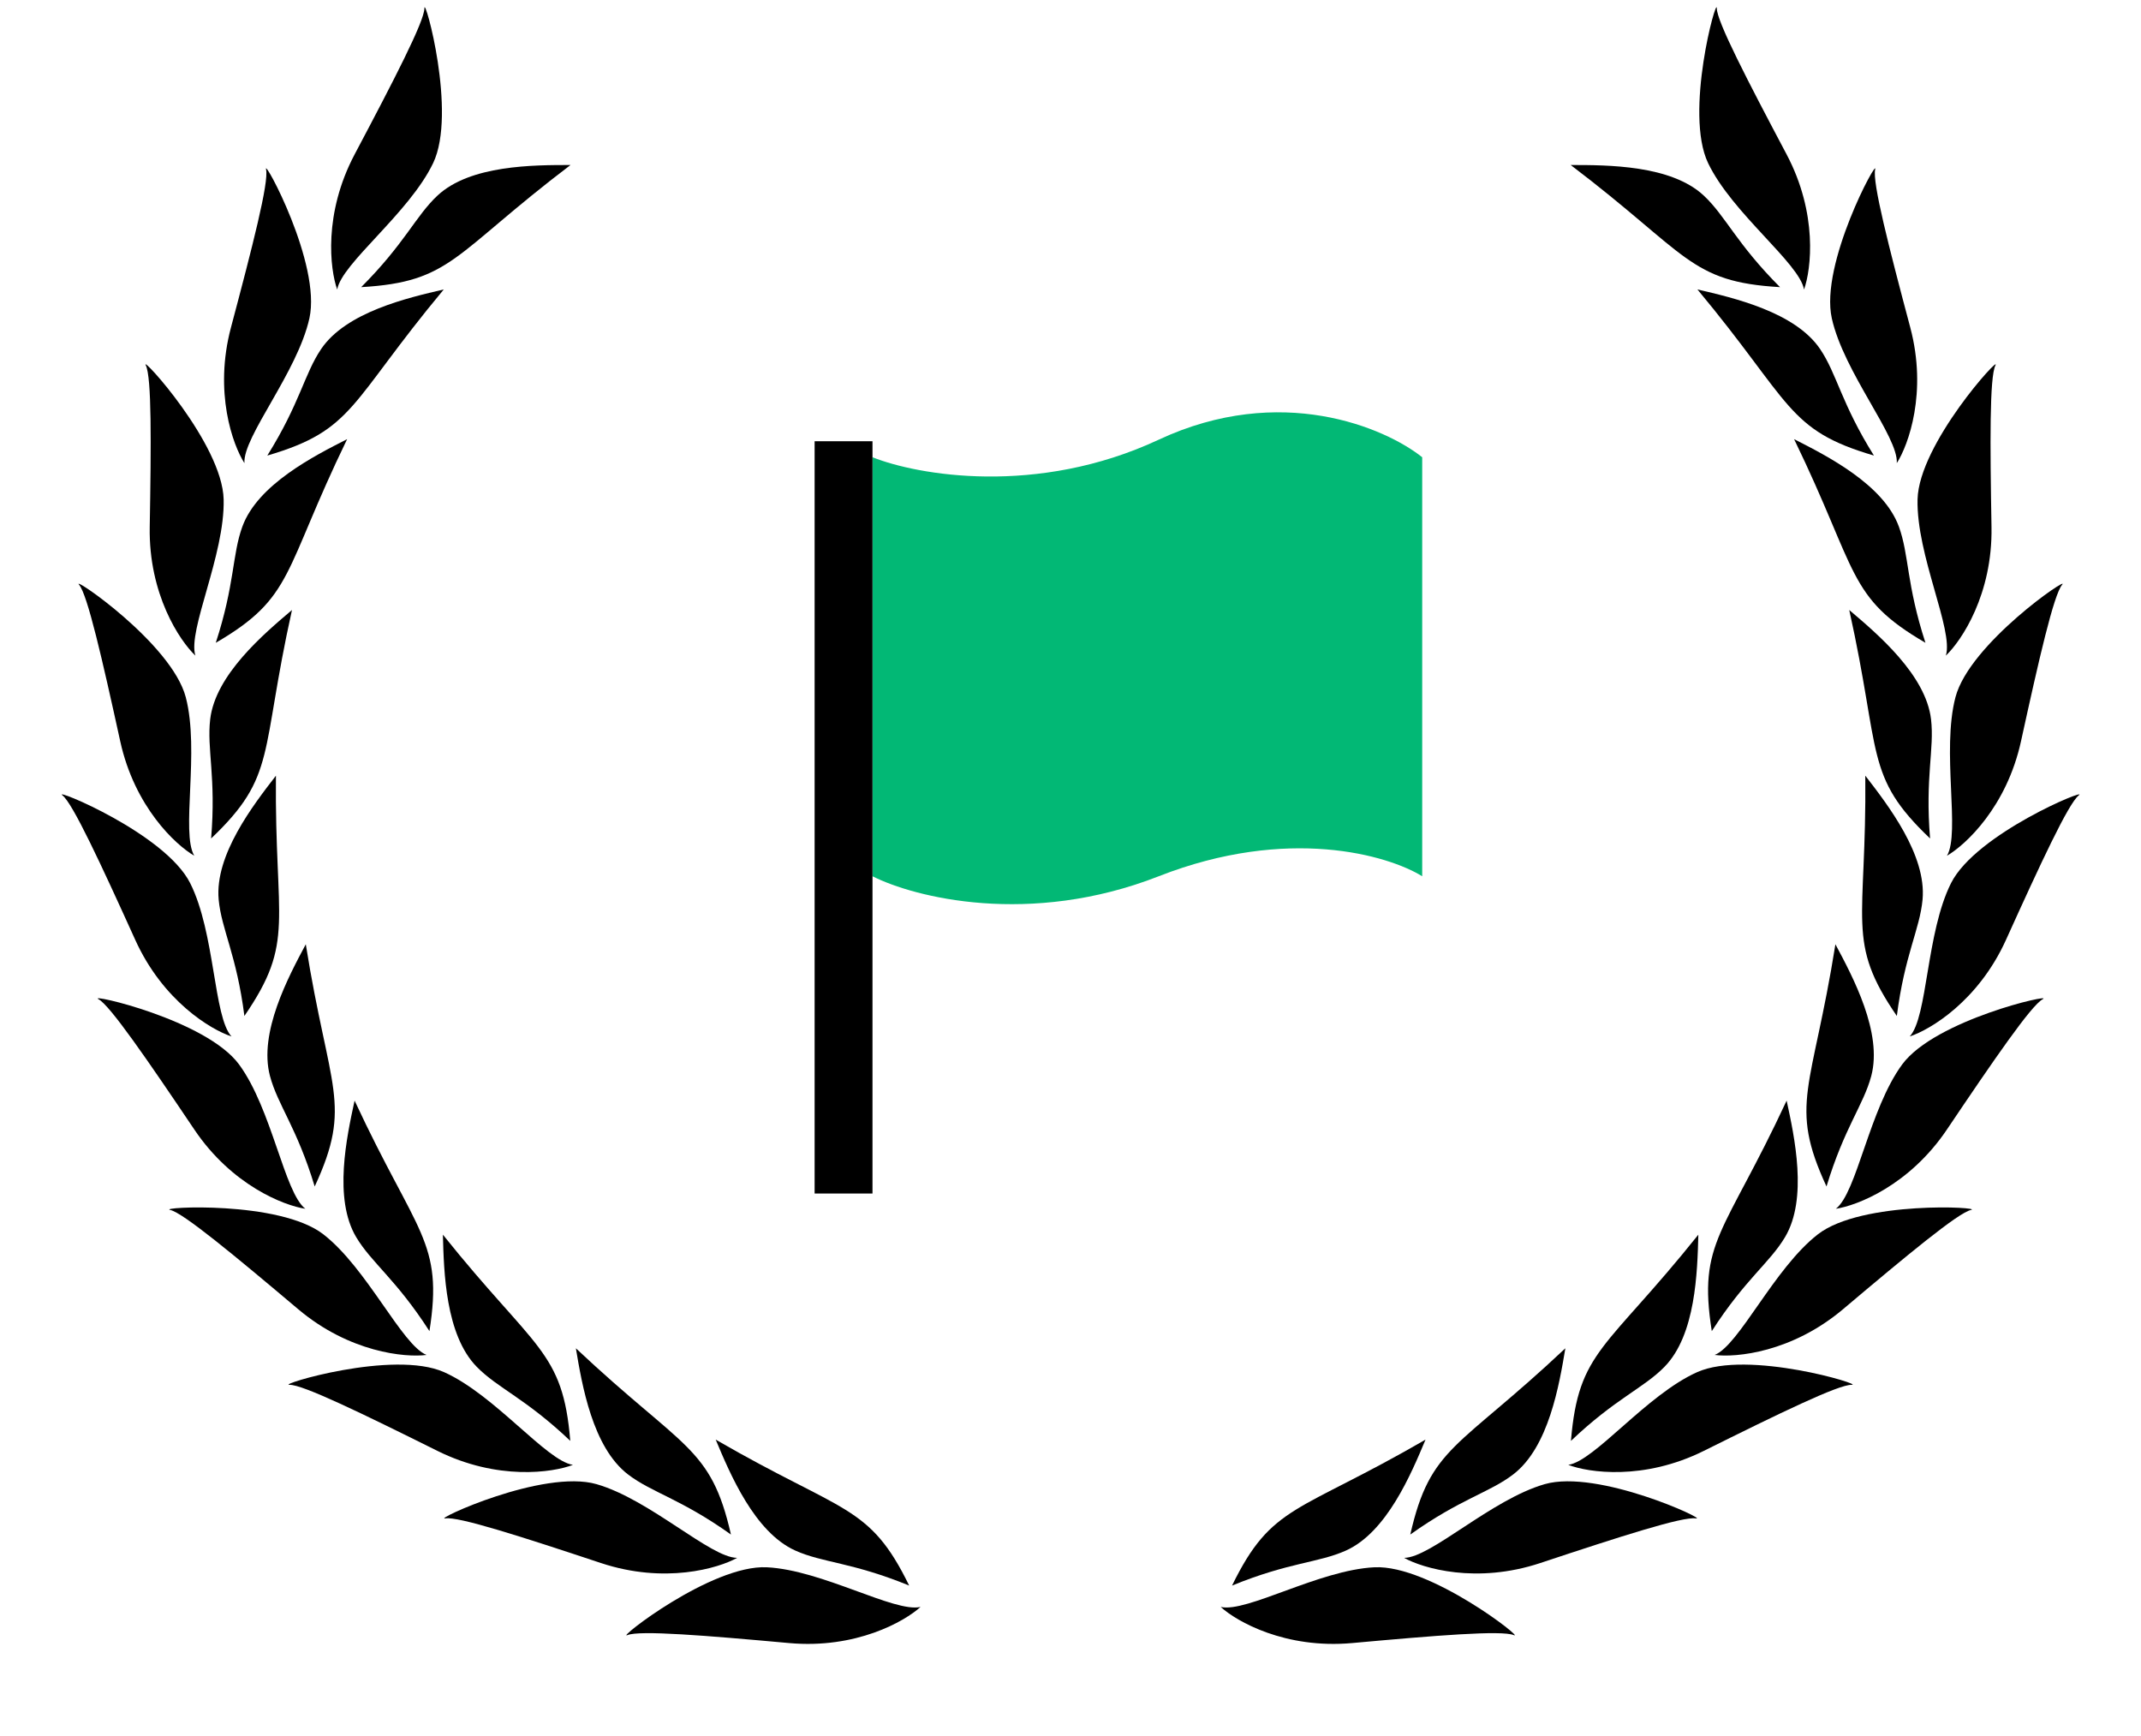 <svg width="74" height="60" viewBox="0 0 74 60" fill="none" xmlns="http://www.w3.org/2000/svg">
<path d="M40.05 15.196C35.84 17.163 31.7 16.42 30.156 15.803V30.285C31.595 31.013 35.588 32.033 40.05 30.285C44.512 28.536 47.98 29.556 49.156 30.285V15.803C47.875 14.781 44.26 13.229 40.05 15.196Z" fill="#02B875"/>
<path fill-rule="evenodd" clip-rule="evenodd" d="M28.156 41.25V15.25H30.156V41.25H28.156Z" fill="black"/>
<path d="M12.258 5.334C11.173 7.384 11.404 9.304 11.655 10.007C11.806 9.102 14.142 7.369 14.971 5.636C15.8 3.902 14.669 -0.167 14.669 0.285C14.669 0.737 13.615 2.772 12.258 5.334Z" fill="black"/>
<path d="M15.122 6.758C14.364 7.466 13.992 8.416 12.484 9.924C15.62 9.743 15.65 8.793 19.719 5.703C18.438 5.703 16.253 5.703 15.122 6.758Z" fill="black"/>
<path d="M7.983 11.318C7.387 13.559 8.045 15.377 8.448 16.006C8.391 15.091 10.277 12.876 10.694 11.001C11.112 9.125 9.094 5.414 9.196 5.855C9.298 6.296 8.728 8.516 7.983 11.318Z" fill="black"/>
<path d="M11.097 12.067C10.517 12.927 10.368 13.937 9.239 15.745C12.253 14.863 12.069 13.931 15.338 10.004C14.09 10.293 11.961 10.785 11.097 12.067Z" fill="black"/>
<path d="M5.175 18.22C5.136 20.539 6.211 22.146 6.753 22.659C6.478 21.784 7.776 19.181 7.73 17.261C7.685 15.34 4.834 12.223 5.039 12.626C5.244 13.029 5.225 15.321 5.175 18.22Z" fill="black"/>
<path d="M8.377 18.2C8.021 19.174 8.119 20.19 7.458 22.216C10.171 20.636 9.768 19.775 11.998 15.178C10.856 15.758 8.907 16.747 8.377 18.2Z" fill="black"/>
<path d="M4.156 25.621C4.652 27.887 6.069 29.202 6.715 29.576C6.245 28.788 6.908 25.956 6.421 24.098C5.934 22.239 2.441 19.864 2.733 20.209C3.025 20.554 3.535 22.788 4.156 25.621Z" fill="black"/>
<path d="M7.265 24.859C7.144 25.889 7.474 26.855 7.297 28.979C9.573 26.815 8.983 26.071 10.092 21.083C9.114 21.911 7.446 23.323 7.265 24.859Z" fill="black"/>
<path d="M4.675 32.484C5.632 34.597 7.291 35.589 8.001 35.821C7.378 35.148 7.437 32.24 6.573 30.523C5.71 28.807 1.799 27.21 2.157 27.487C2.515 27.764 3.478 29.843 4.675 32.484Z" fill="black"/>
<path d="M7.558 31.091C7.654 32.124 8.178 33 8.447 35.114C10.223 32.524 9.49 31.919 9.537 26.809C8.753 27.823 7.416 29.551 7.558 31.091Z" fill="black"/>
<path d="M6.718 39.041C8.013 40.965 9.815 41.667 10.553 41.777C9.827 41.217 9.401 38.34 8.264 36.791C7.126 35.243 3.005 34.32 3.403 34.533C3.802 34.746 5.099 36.636 6.718 39.041Z" fill="black"/>
<path d="M9.331 37.188C9.597 38.19 10.26 38.967 10.877 41.007C12.197 38.157 11.374 37.682 10.569 32.636C9.965 33.766 8.934 35.693 9.331 37.188Z" fill="black"/>
<path d="M10.305 45.247C12.078 46.743 14.002 46.925 14.743 46.829C13.891 46.489 12.694 43.839 11.176 42.66C9.658 41.482 5.441 41.722 5.883 41.818C6.325 41.914 8.089 43.377 10.305 45.247Z" fill="black"/>
<path d="M12.31 42.756C12.841 43.647 13.69 44.213 14.843 46.006C15.332 42.904 14.411 42.673 12.256 38.039C11.984 39.291 11.52 41.427 12.31 42.756Z" fill="black"/>
<path d="M15.117 50.144C17.194 51.177 19.106 50.897 19.803 50.628C18.895 50.5 17.103 48.209 15.349 47.424C13.595 46.64 9.555 47.873 10.007 47.862C10.46 47.85 12.521 48.853 15.117 50.144Z" fill="black"/>
<path d="M16.48 47.242C17.207 47.983 18.166 48.33 19.711 49.799C19.451 46.669 18.501 46.663 15.308 42.673C15.341 43.954 15.396 46.139 16.48 47.242Z" fill="black"/>
<path d="M20.77 54.021C22.971 54.752 24.826 54.206 25.478 53.842C24.561 53.843 22.465 51.826 20.618 51.295C18.772 50.765 14.945 52.553 15.391 52.479C15.837 52.404 18.018 53.107 20.77 54.021Z" fill="black"/>
<path d="M21.705 50.958C22.529 51.589 23.528 51.799 25.264 53.036C24.566 49.974 23.625 50.101 19.904 46.599C20.116 47.863 20.478 50.018 21.705 50.958Z" fill="black"/>
<path d="M27.274 56.787C29.584 56.996 31.265 56.042 31.817 55.538C30.924 55.748 28.424 54.263 26.505 54.168C24.586 54.073 21.268 56.687 21.685 56.513C22.102 56.338 24.387 56.525 27.274 56.787Z" fill="black"/>
<path d="M27.486 53.589C28.431 54.015 29.452 53.992 31.424 54.8C30.047 51.978 29.159 52.317 24.737 49.756C25.232 50.938 26.076 52.954 27.486 53.589Z" fill="black"/>
<path d="M61.75 5.334C62.835 7.384 62.604 9.304 62.353 10.007C62.202 9.102 59.866 7.369 59.037 5.636C58.208 3.902 59.338 -0.167 59.338 0.285C59.338 0.737 60.393 2.772 61.75 5.334Z" fill="black"/>
<path d="M58.886 6.758C59.644 7.466 60.016 8.416 61.523 9.924C58.388 9.743 58.358 8.793 54.288 5.703C55.57 5.703 57.755 5.703 58.886 6.758Z" fill="black"/>
<path d="M66.025 11.318C66.621 13.559 65.963 15.377 65.56 16.006C65.617 15.091 63.731 12.876 63.313 11.001C62.896 9.125 64.913 5.414 64.812 5.855C64.71 6.296 65.279 8.516 66.025 11.318Z" fill="black"/>
<path d="M62.911 12.067C63.491 12.927 63.639 13.937 64.769 15.745C61.755 14.863 61.939 13.931 58.669 10.004C59.918 10.293 62.047 10.785 62.911 12.067Z" fill="black"/>
<path d="M68.833 18.22C68.872 20.539 67.797 22.146 67.255 22.659C67.53 21.784 66.232 19.181 66.277 17.261C66.323 15.34 69.174 12.223 68.969 12.626C68.764 13.029 68.783 15.321 68.833 18.22Z" fill="black"/>
<path d="M65.631 18.2C65.987 19.174 65.889 20.19 66.55 22.216C63.837 20.636 64.24 19.775 62.01 15.178C63.152 15.758 65.101 16.747 65.631 18.2Z" fill="black"/>
<path d="M69.852 25.621C69.356 27.887 67.939 29.202 67.293 29.576C67.762 28.788 67.1 25.956 67.587 24.098C68.074 22.239 71.567 19.864 71.275 20.209C70.982 20.554 70.473 22.788 69.852 25.621Z" fill="black"/>
<path d="M66.743 24.859C66.864 25.889 66.534 26.855 66.71 28.979C64.434 26.815 65.025 26.071 63.916 21.083C64.894 21.911 66.562 23.323 66.743 24.859Z" fill="black"/>
<path d="M69.333 32.484C68.376 34.597 66.717 35.589 66.007 35.821C66.63 35.148 66.571 32.24 67.434 30.523C68.298 28.807 72.208 27.21 71.851 27.487C71.493 27.764 70.529 29.843 69.333 32.484Z" fill="black"/>
<path d="M66.45 31.091C66.354 32.124 65.83 33 65.561 35.114C63.785 32.524 64.517 31.919 64.471 26.809C65.255 27.823 66.592 29.551 66.45 31.091Z" fill="black"/>
<path d="M67.29 39.041C65.994 40.965 64.193 41.667 63.454 41.777C64.181 41.217 64.607 38.34 65.744 36.791C66.882 35.243 71.003 34.32 70.605 34.533C70.206 34.746 68.909 36.636 67.29 39.041Z" fill="black"/>
<path d="M64.677 37.188C64.41 38.19 63.748 38.967 63.13 41.007C61.811 38.157 62.634 37.682 63.438 32.636C64.043 33.766 65.074 35.693 64.677 37.188Z" fill="black"/>
<path d="M63.703 45.247C61.93 46.743 60.006 46.925 59.265 46.829C60.117 46.489 61.314 43.839 62.832 42.66C64.349 41.482 68.566 41.722 68.125 41.818C67.683 41.914 65.918 43.377 63.703 45.247Z" fill="black"/>
<path d="M61.697 42.756C61.167 43.647 60.318 44.213 59.165 46.006C58.675 42.904 59.597 42.673 61.752 38.039C62.024 39.291 62.488 41.427 61.697 42.756Z" fill="black"/>
<path d="M58.891 50.144C56.814 51.177 54.901 50.897 54.205 50.628C55.113 50.5 56.905 48.209 58.659 47.424C60.413 46.64 64.452 47.873 64 47.862C63.548 47.85 61.487 48.853 58.891 50.144Z" fill="black"/>
<path d="M57.528 47.242C56.801 47.983 55.842 48.33 54.297 49.799C54.557 46.669 55.507 46.663 58.7 42.673C58.667 43.954 58.612 46.139 57.528 47.242Z" fill="black"/>
<path d="M53.238 54.021C51.036 54.752 49.182 54.206 48.53 53.842C49.447 53.843 51.543 51.826 53.389 51.295C55.236 50.765 59.063 52.553 58.617 52.479C58.171 52.404 55.989 53.107 53.238 54.021Z" fill="black"/>
<path d="M52.302 50.958C51.479 51.589 50.48 51.799 48.744 53.036C49.441 49.974 50.383 50.101 54.104 46.599C53.892 47.863 53.53 50.018 52.302 50.958Z" fill="black"/>
<path d="M46.733 56.787C44.423 56.996 42.742 56.042 42.191 55.538C43.084 55.748 45.584 54.263 47.503 54.168C49.422 54.073 52.74 56.687 52.322 56.513C51.905 56.338 49.621 56.525 46.733 56.787Z" fill="black"/>
<path d="M46.522 53.589C45.576 54.015 44.556 53.992 42.584 54.8C43.961 51.978 44.849 52.317 49.271 49.756C48.776 50.938 47.932 52.954 46.522 53.589Z" fill="black"/>
</svg>
